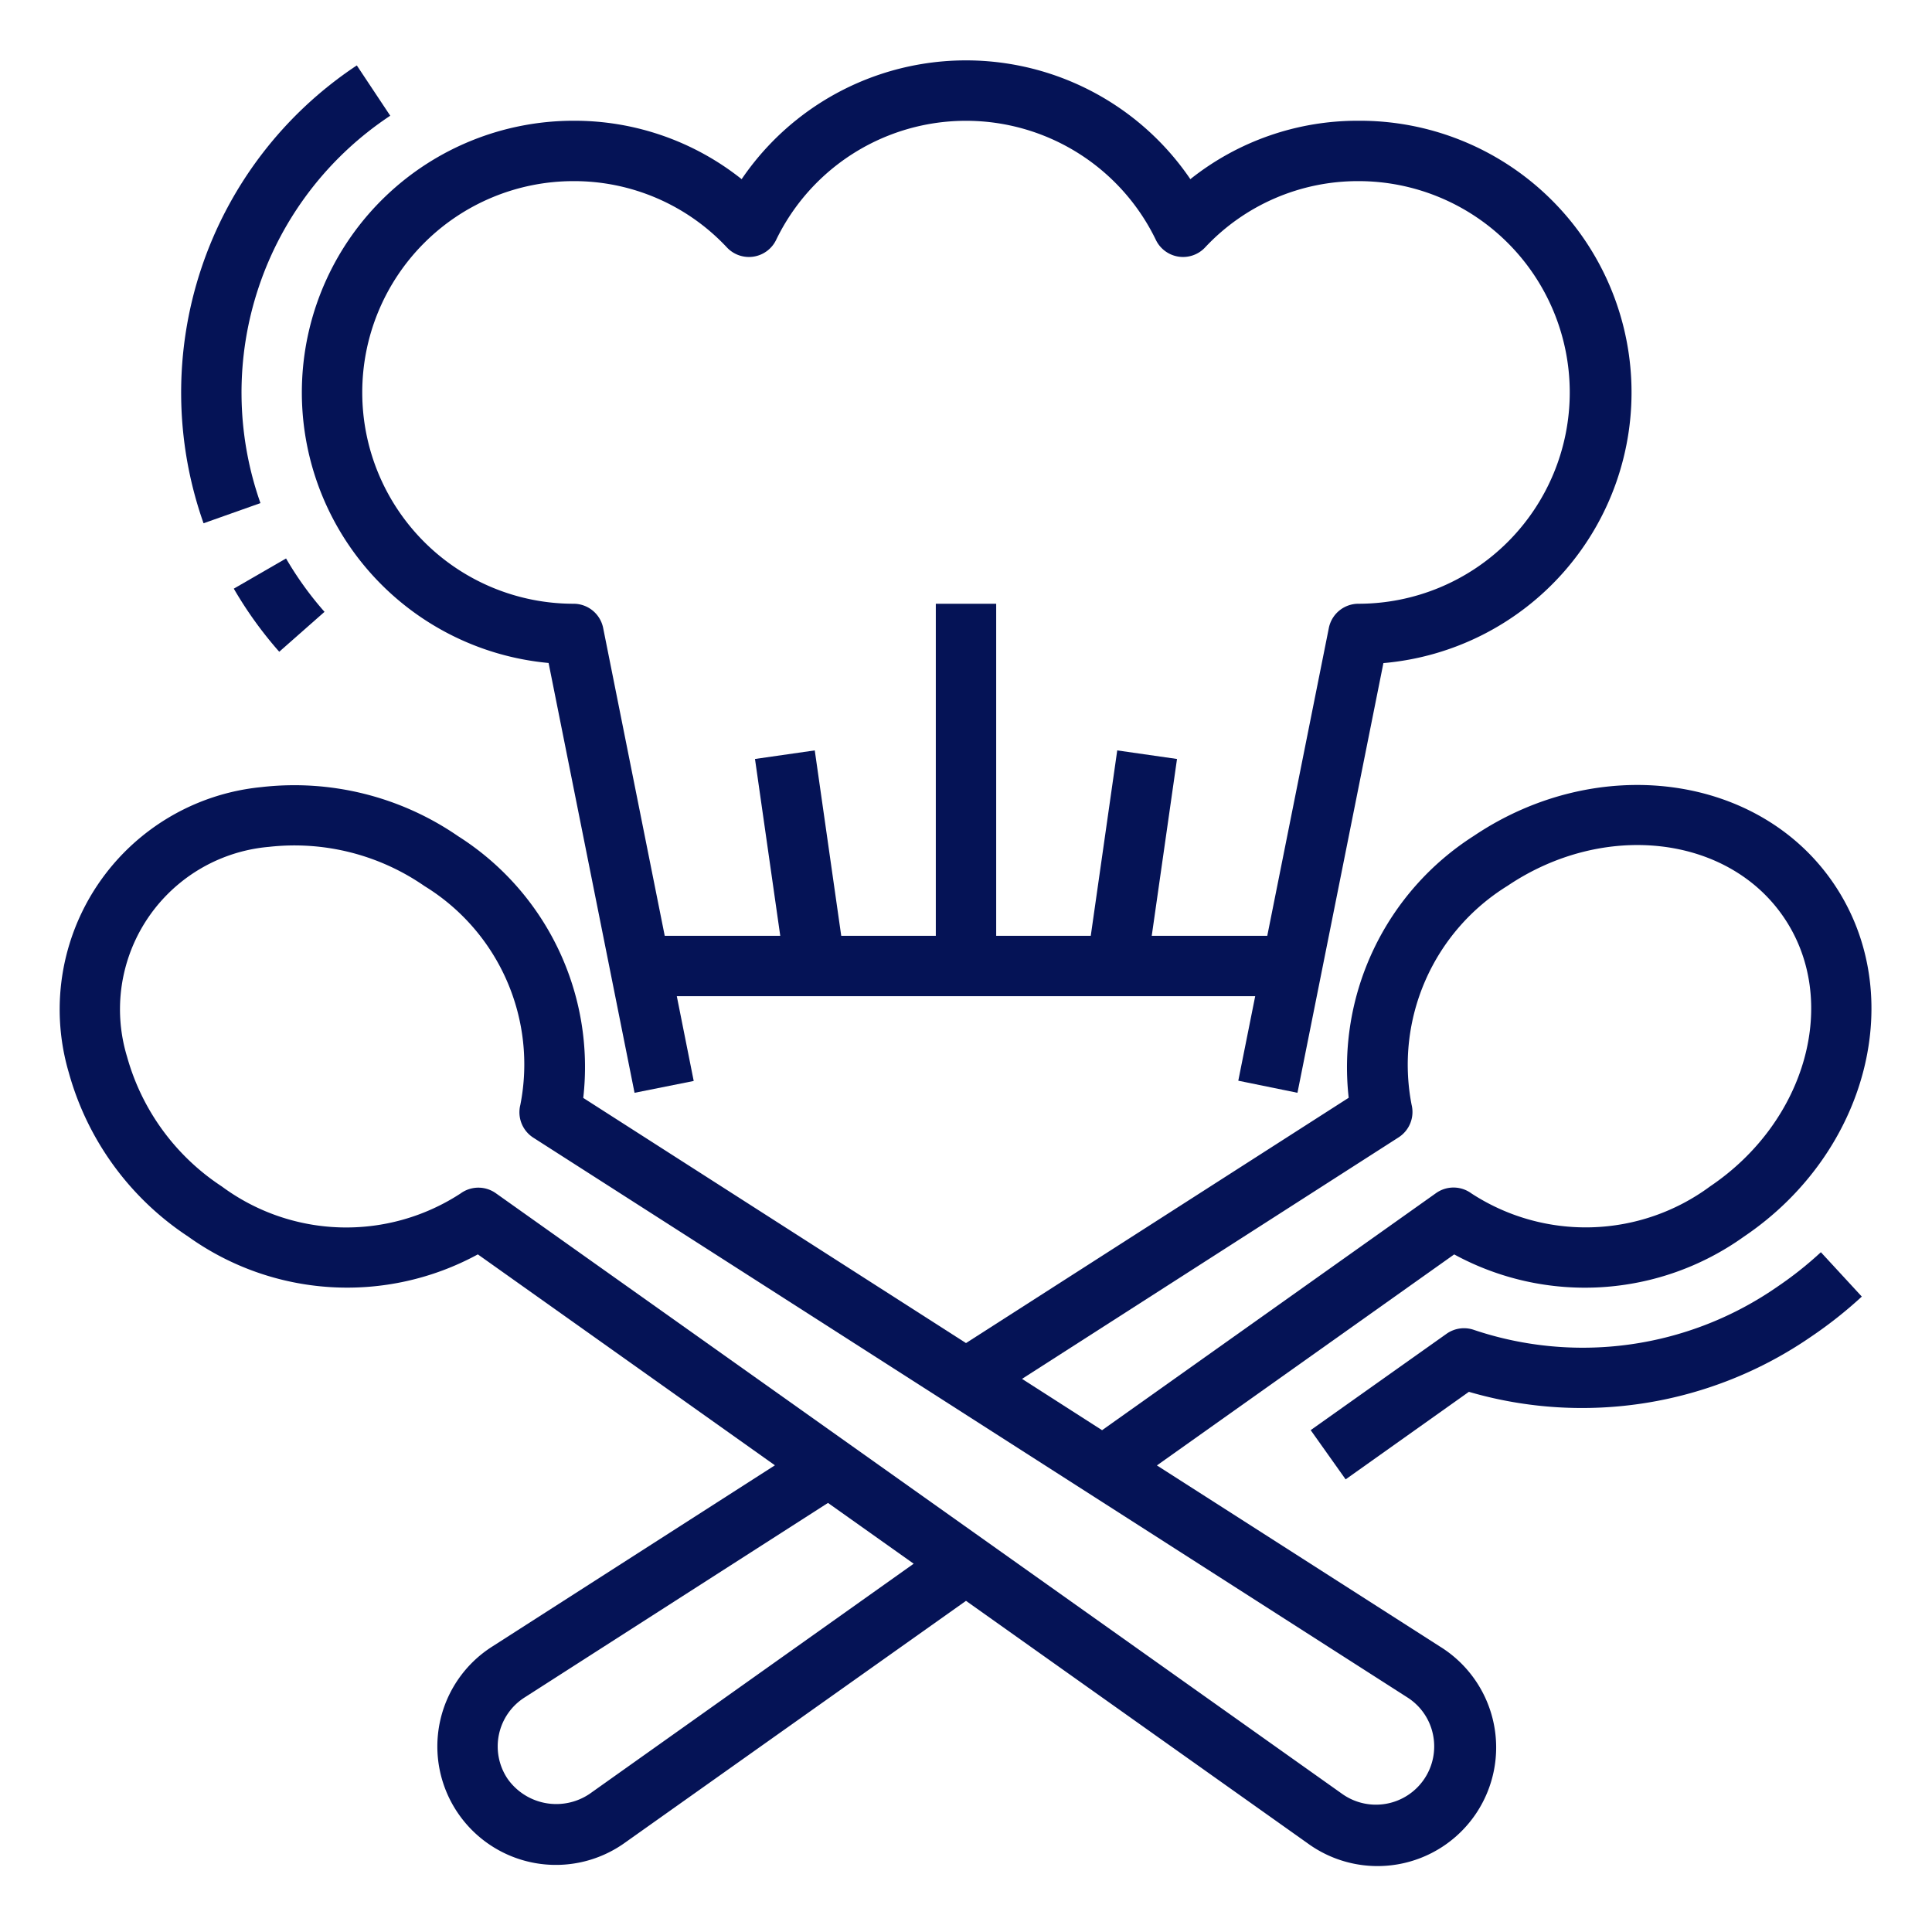 <svg xmlns="http://www.w3.org/2000/svg" version="1.1" xmlns:xlink="http://www.w3.org/1999/xlink" width="512" height="512" x="0" y="0" viewBox="0 0 64 64" style="enable-background:new 0 0 512 512" xml:space="preserve" class=""><g><path d="M58.888 42.617a11.3 11.3 0 0 1-10.055 1.44 1 1 0 0 0-.915.127l-4.5 3.191 1.158 1.631 4.083-2.9a13.366 13.366 0 0 0 11.345-1.833 14.191 14.191 0 0 0 1.671-1.322l-1.356-1.47a12.051 12.051 0 0 1-1.431 1.136z" fill="#051356" opacity="1" data-original="#000000" class=""></path><path d="M48.818 27.693a9.093 9.093 0 0 0-4.141 8.672L32 44.491 19.321 36.37a9.052 9.052 0 0 0-4.145-8.67 9.561 9.561 0 0 0-6.52-1.626 7.4 7.4 0 0 0-6.378 9.454 9.554 9.554 0 0 0 3.951 5.432 9.05 9.05 0 0 0 9.6.593l9.841 6.987-9.365 6.005a3.919 3.919 0 0 0-1.142 5.507 3.926 3.926 0 0 0 5.525 1L32 53.03l11.312 8.028a3.93 3.93 0 1 0 4.388-6.514l-9.376-6 9.848-6.99a9.05 9.05 0 0 0 9.6-.591c4.11-2.774 5.452-8.008 2.989-11.668s-7.824-4.376-11.943-1.602zM19.53 59.425a1.974 1.974 0 0 1-2.712-.495 1.921 1.921 0 0 1 .561-2.7l10.049-6.444 2.839 2.014zm27.94-1.963a1.93 1.93 0 0 1-3.006 1.965l-28.039-19.9a1 1 0 0 0-1.168.008 6.93 6.93 0 0 1-7.91-.233 7.562 7.562 0 0 1-3.136-4.29 5.4 5.4 0 0 1 4.7-6.959 7.563 7.563 0 0 1 5.152 1.3 6.93 6.93 0 0 1 3.174 7.247 1 1 0 0 0 .43 1.087l28.954 18.542a1.912 1.912 0 0 1 .849 1.233zM56.65 39.3a6.931 6.931 0 0 1-7.911.231 1 1 0 0 0-1.168-.008l-11.063 7.854-2.652-1.7 12.474-8a1 1 0 0 0 .43-1.085 6.965 6.965 0 0 1 3.178-7.247c3.2-2.157 7.314-1.681 9.163 1.058s.748 6.74-2.451 8.897zM12.927 3.833 11.82 2.167a13 13 0 0 0-5.077 15.167l1.885-.668a11 11 0 0 1 4.3-12.833zM10.75 20.268A11.125 11.125 0 0 1 9.476 18.5l-1.731 1a13.115 13.115 0 0 0 1.505 2.09z" fill="#051356" opacity="1" data-original="#000000" class=""></path><path d="m42.98 36.2 2.847-14.234A9 9 0 0 0 45 4a8.888 8.888 0 0 0-5.568 1.935 8.986 8.986 0 0 0-14.864 0A8.888 8.888 0 0 0 19 4a9 9 0 0 0-.827 17.962L21.02 36.2l1.96-.392L22.42 33h19.16l-.56 2.8zM38.153 31l.837-5.858-1.98-.284L36.133 31H33V20h-2v11h-3.133l-.877-6.142-1.98.284.837 5.858H22.02l-2.04-10.2A1 1 0 0 0 19 20a7 7 0 0 1 0-14 6.931 6.931 0 0 1 5.083 2.2 1 1 0 0 0 1.626-.25 6.986 6.986 0 0 1 12.582 0 1 1 0 0 0 1.626.25A6.931 6.931 0 0 1 45 6a7 7 0 0 1 0 14 1 1 0 0 0-.98.8L41.98 31z" fill="#051356" opacity="1" data-original="#000000" class=""></path></g></svg>